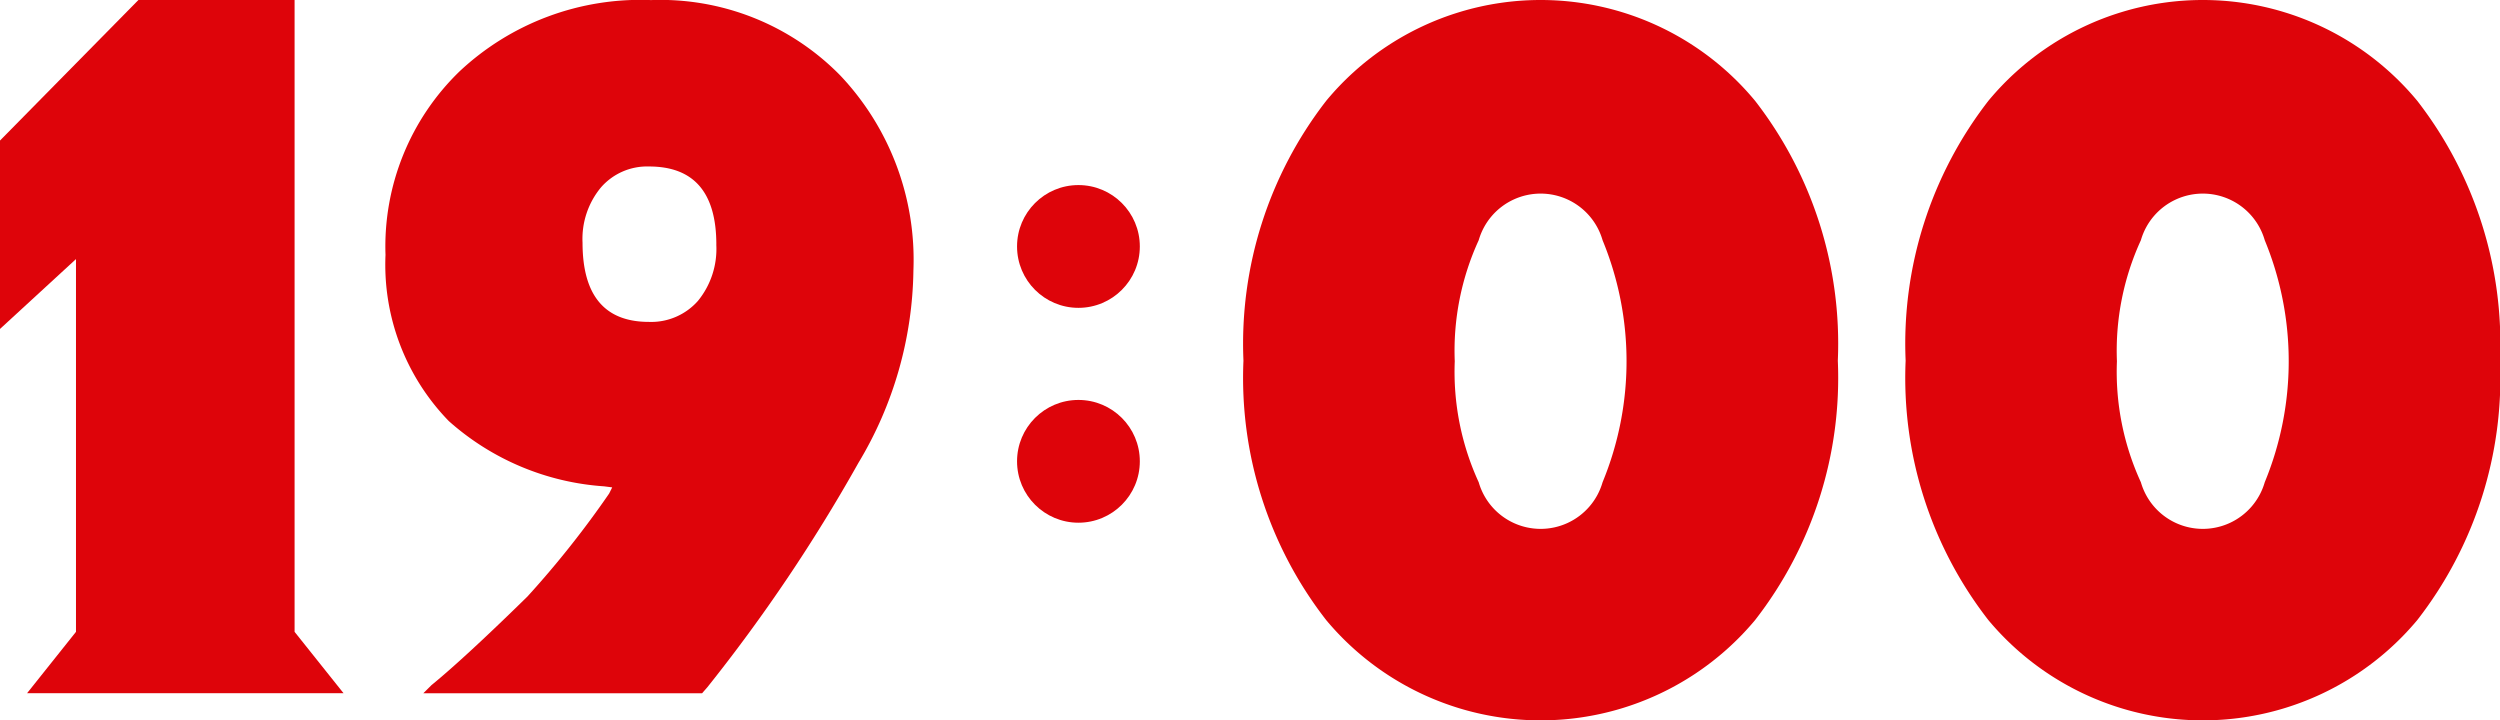 <svg xmlns="http://www.w3.org/2000/svg" width="59.584" height="17.169" viewBox="0 0 59.584 17.169">
  <g id="spacetime" transform="translate(0 0)">
    <path id="パス_126482" data-name="パス 126482" d="M5.165,70.724H8.886v15.06l1.167,1.463H2.51l1.166-1.463V76.9L1.865,78.565V74.075Z" transform="translate(-1.865 -70.725)" fill="#de040a"/>
    <g id="グループ_55331" data-name="グループ 55331" transform="translate(24.24 4.411)">
      <circle id="楕円形_468" data-name="楕円形 468" cx="1.463" cy="1.463" r="1.463" fill="#de040a"/>
      <circle id="楕円形_469" data-name="楕円形 469" cx="1.463" cy="1.463" r="1.463" transform="translate(0 5.121)" fill="#de040a"/>
    </g>
    <path id="パス_126465" data-name="パス 126465" d="M172.274,86.808H165.63l.194-.193q.8-.655,2.288-2.113a23.042,23.042,0,0,0,1.947-2.454l.073-.147-.194-.025a6.191,6.191,0,0,1-3.7-1.555,5.346,5.346,0,0,1-1.509-3.96,5.806,5.806,0,0,1,1.764-4.374,6.3,6.3,0,0,1,4.563-1.7,6,6,0,0,1,4.515,1.8,6.393,6.393,0,0,1,1.74,4.641A9.118,9.118,0,0,1,176,81.317a39.751,39.751,0,0,1-3.6,5.347Zm.34-10.694q0-1.862-1.606-1.861a1.457,1.457,0,0,0-1.145.5,1.921,1.921,0,0,0-.438,1.317q0,1.887,1.582,1.887a1.486,1.486,0,0,0,1.168-.5,1.956,1.956,0,0,0,.438-1.342" transform="translate(-155.541 -70.285)" fill="#de040a"/>
    <path id="パス_129994" data-name="パス 129994" d="M185.927,78.881a9.446,9.446,0,0,1,1.972-6.194,6.637,6.637,0,0,1,10.222,0,9.446,9.446,0,0,1,1.972,6.194,9.4,9.4,0,0,1-1.972,6.182,6.66,6.66,0,0,1-10.222,0,9.4,9.4,0,0,1-1.972-6.182m5.036.013a6.3,6.3,0,0,0,.571,2.884,1.536,1.536,0,0,0,2.952,0,7.568,7.568,0,0,0,0-5.769,1.536,1.536,0,0,0-2.952,0,6.313,6.313,0,0,0-.571,2.886" transform="translate(-140.509 -70.284)" fill="#de040a"/>
    <path id="パス_129995" data-name="パス 129995" d="M185.927,78.881a9.446,9.446,0,0,1,1.972-6.194,6.637,6.637,0,0,1,10.222,0,9.446,9.446,0,0,1,1.972,6.194,9.4,9.4,0,0,1-1.972,6.182,6.66,6.66,0,0,1-10.222,0,9.4,9.4,0,0,1-1.972-6.182m5.036.013a6.3,6.3,0,0,0,.571,2.884,1.536,1.536,0,0,0,2.952,0,7.568,7.568,0,0,0,0-5.769,1.536,1.536,0,0,0-2.952,0,6.313,6.313,0,0,0-.571,2.886" transform="translate(-156.291 -70.284)" fill="#de040a"/>
  </g>
</svg>
